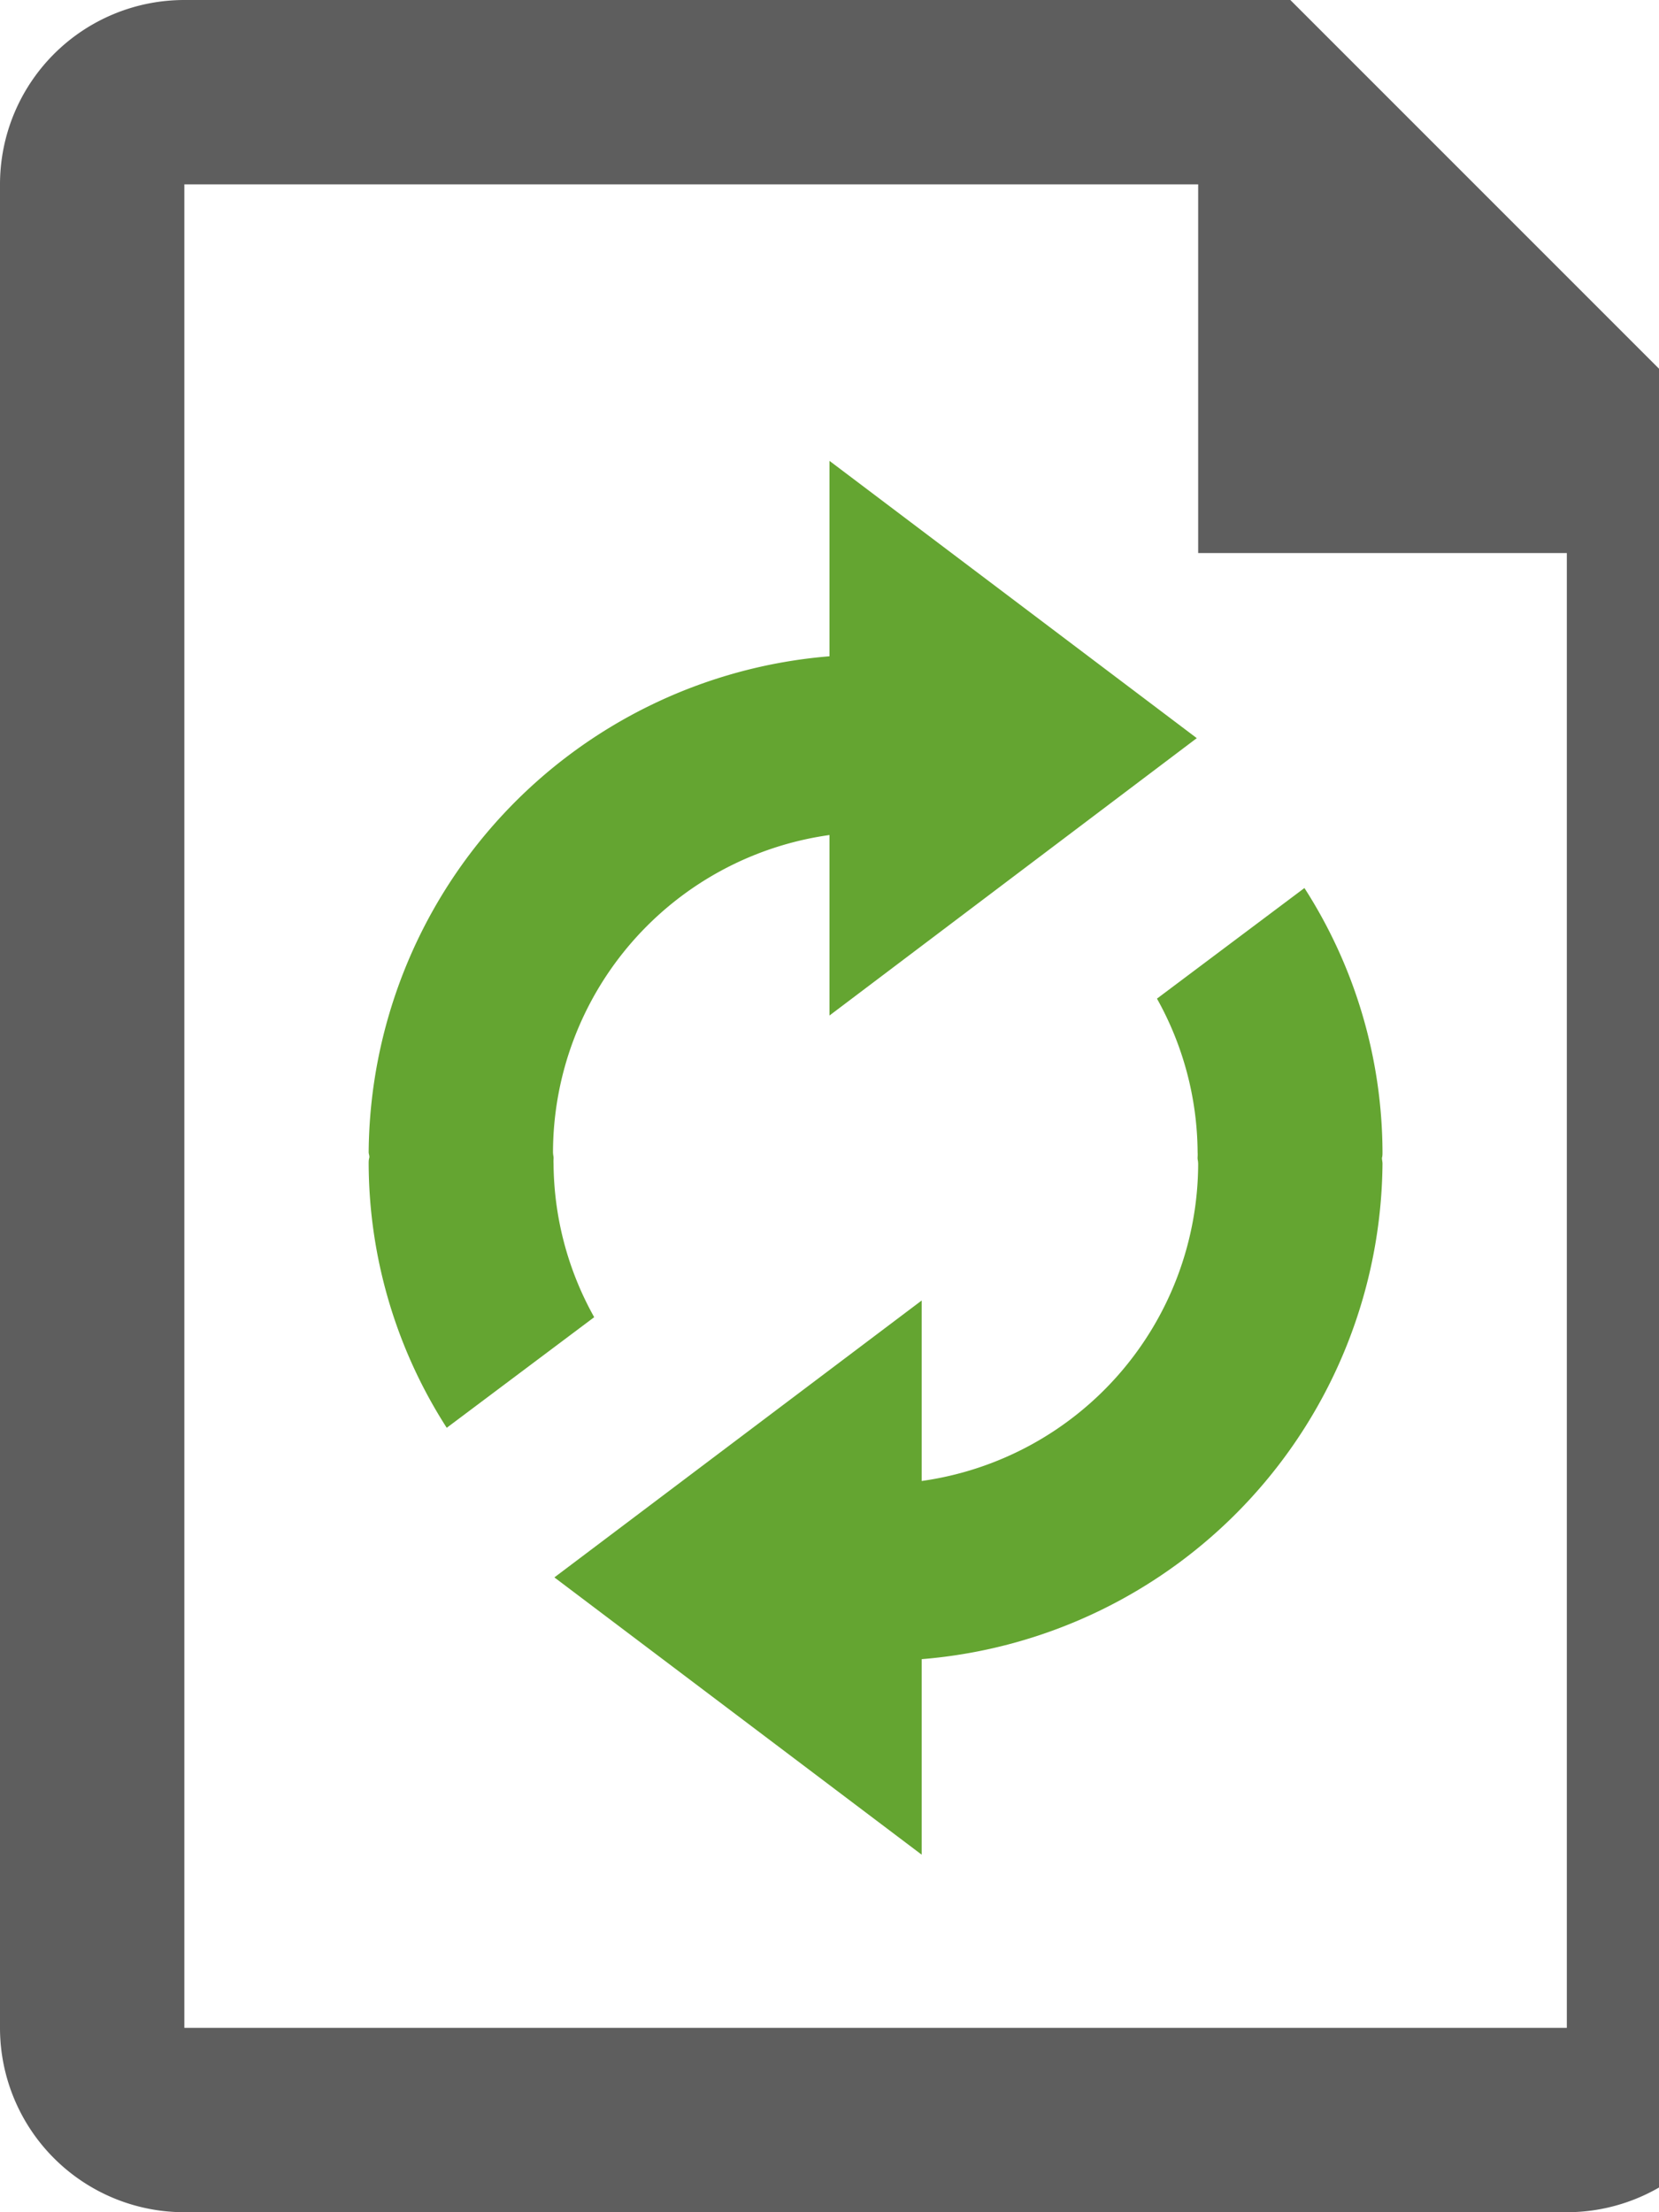 <svg xmlns="http://www.w3.org/2000/svg" viewBox="0 0 18 24">
 <defs>
    <style>
      .cls-1 {
        fill: #64a531;
      }

      .cls-1, .cls-2 {
        fill-rule: evenodd;
      }

      .cls-2 {
        fill: #5e5e5e;
      }
    </style>
  </defs>
  <path  class="cls-1" d="M218.994,80.562c0,0.021.006,0.041,0.006,0.063A5.439,5.439,0,0,1,214,86v2.121l-3.985-3.008L214,82.109v1.958a3.483,3.483,0,0,0,3-3.441,0.288,0.288,0,0,0-.006-0.051h0V80.568a0.092,0.092,0,0,1,0-.017h0a0.429,0.429,0,0,0,0-.051,3.454,3.454,0,0,0-.441-1.666l1.6-1.2A5.333,5.333,0,0,1,219,80.5C219,80.521,219,80.542,218.994,80.562ZM213,77.059a3.483,3.483,0,0,0-3,3.441,0.288,0.288,0,0,0,.006.051h0v0.006a0.09,0.09,0,0,1,0,.017h0a0.429,0.429,0,0,0,0,.051,3.454,3.454,0,0,0,.441,1.665l-1.6,1.2A5.333,5.333,0,0,1,208,80.625c0-.021,0-0.041.006-0.062S208,80.521,208,80.5a5.44,5.44,0,0,1,5-5.38V73l3.985,3.008L213,79.017V77.059Z" transform="translate(-204 -68)"/>
  <path class="cls-2" d="M221,92H206a2,2,0,0,1-2-2V70a2,2,0,0,1,2-2h12l5,5V90A2,2,0,0,1,221,92Zm0-18h-4V70H206V90h15V74Z" transform="translate(-204 -68)"/>
</svg>

